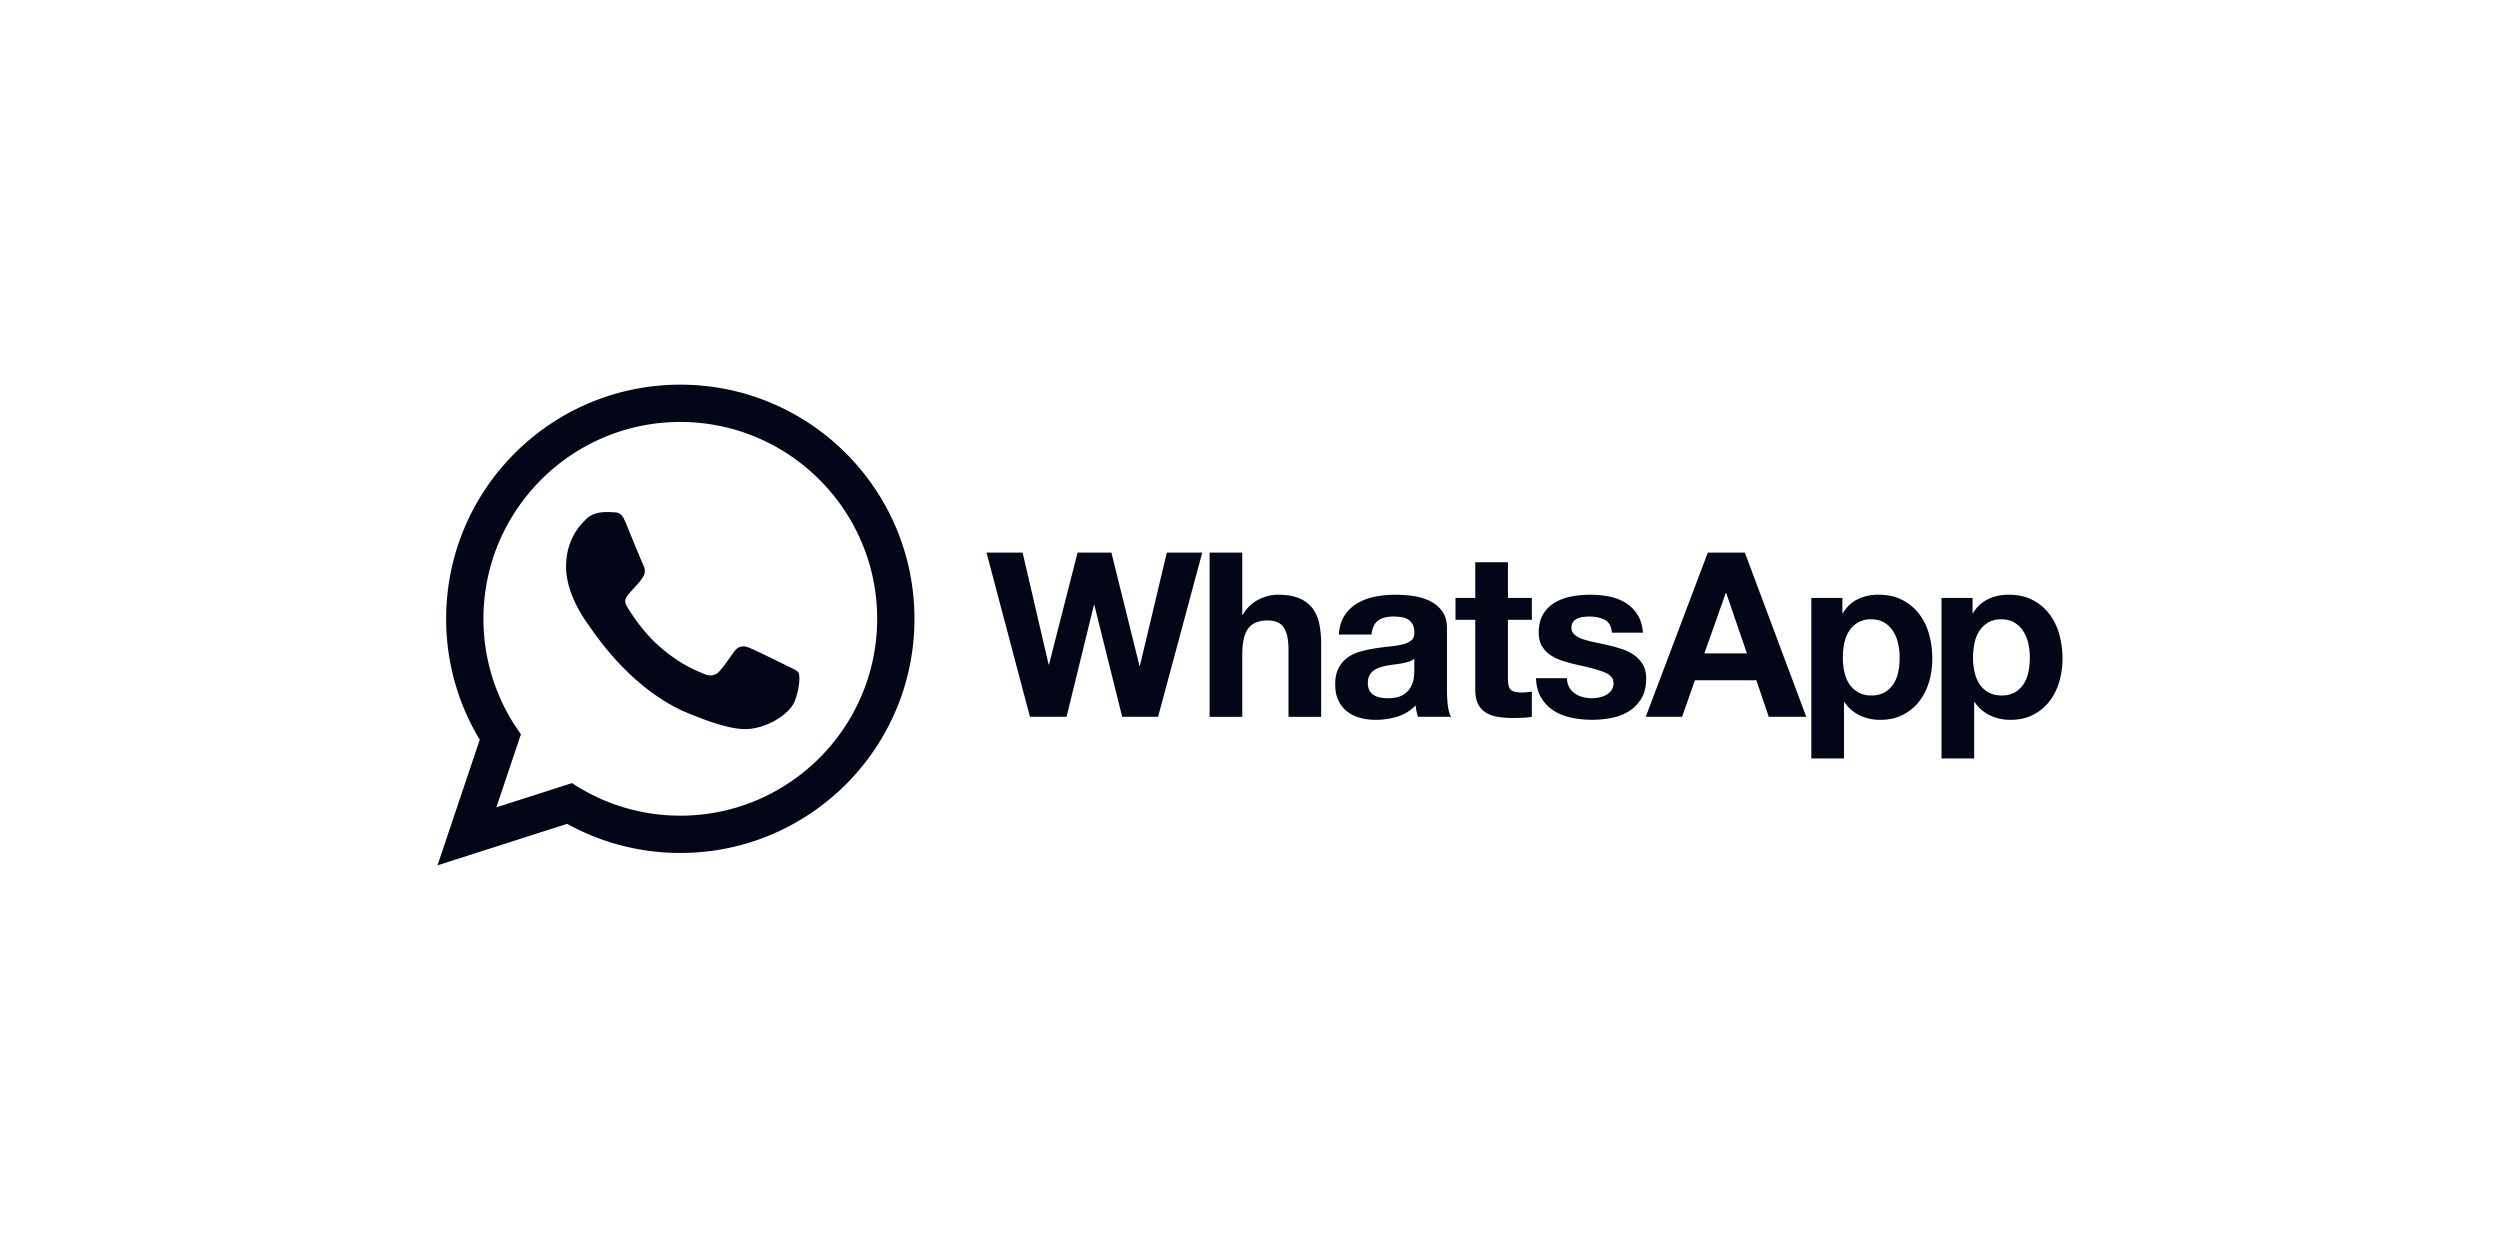 <svg xmlns="http://www.w3.org/2000/svg" width="120" height="60" fill="none"><path fill="#fff" d="M0 0h120v60H0z"/><path fill="url(#a)" d="M0 0h120v60H0z"/><path fill="url(#b)" d="M0 0h120v60H0z"/><path fill="#020617" fill-rule="evenodd" d="M54.716 31.957h-.022l-1.347-5.432h-1.623l-1.37 5.366h-.021l-1.248-5.366h-1.733l2.086 7.883h1.756l1.314-5.365h.022l1.336 5.365h1.722l2.12-7.883h-1.7l-1.292 5.432zm8.28-2.765a1.534 1.534 0 0 0-.634-.475c-.27-.114-.613-.171-1.032-.171-.295 0-.597.076-.906.226a1.82 1.82 0 0 0-.762.724h-.033v-2.971h-1.568v7.883h1.568v-2.991c0-.582.095-1 .287-1.254.192-.254.5-.38.928-.38.375 0 .636.115.783.347.148.232.221.584.221 1.055v3.223h1.568v-3.51c0-.354-.031-.675-.093-.966a1.85 1.85 0 0 0-.326-.74zm6.459 3.947v-2.97c0-.346-.077-.624-.232-.834a1.588 1.588 0 0 0-.596-.491 2.67 2.67 0 0 0-.806-.238 6.508 6.508 0 0 0-.872-.06c-.316 0-.632.031-.944.094a2.688 2.688 0 0 0-.845.314 1.88 1.88 0 0 0-.618.585c-.162.244-.254.549-.276.917h1.568c.03-.31.133-.53.309-.663.177-.132.42-.199.729-.199.14 0 .27.01.392.028a.875.875 0 0 1 .32.11.615.615 0 0 1 .22.232.83.83 0 0 1 .083.404c.008.161-.04.285-.143.37a1.05 1.05 0 0 1-.42.192 4.064 4.064 0 0 1-.607.1 11.7 11.7 0 0 0-.695.089 6.63 6.63 0 0 0-.702.149 1.967 1.967 0 0 0-.617.281 1.43 1.43 0 0 0-.443.503c-.114.21-.17.476-.17.8 0 .295.049.549.149.761.099.214.236.391.413.53.177.14.383.244.619.31.235.066.489.099.761.099.354 0 .7-.051 1.038-.154.339-.104.634-.284.883-.541a2.338 2.338 0 0 0 .11.551h1.59c-.073-.117-.124-.294-.154-.53a5.95 5.95 0 0 1-.044-.739zm-1.568-.939c0 .088-.009.207-.027.354a1.178 1.178 0 0 1-.15.435 1.035 1.035 0 0 1-.374.37c-.17.103-.409.156-.718.156-.125 0-.247-.012-.364-.034a.881.881 0 0 1-.31-.116.594.594 0 0 1-.21-.226.739.739 0 0 1-.077-.353c0-.147.026-.269.078-.365a.713.713 0 0 1 .204-.237c.084-.063.184-.112.298-.15.114-.036.23-.065.348-.088.124-.021.25-.04.375-.055.125-.014.245-.033.359-.055.114-.022.22-.05.32-.083a.696.696 0 0 0 .249-.137v.584zm4.494-5.211h-1.568V28.7h-.949v1.05h.949v3.366c0 .288.048.52.144.696.096.177.226.314.391.409.166.096.358.16.575.193.216.033.447.05.69.05.155 0 .313-.005.475-.011a3.7 3.7 0 0 0 .441-.045v-1.214a2.026 2.026 0 0 1-.232.033 2.57 2.57 0 0 1-.254.011c-.264 0-.441-.044-.53-.132-.087-.089-.132-.265-.132-.53v-2.827h1.148V28.7h-1.148v-1.71zm6.48 4.92a1.423 1.423 0 0 0-.408-.454 2.226 2.226 0 0 0-.58-.293 6.905 6.905 0 0 0-.667-.187c-.221-.051-.438-.1-.651-.144a5.093 5.093 0 0 1-.57-.148 1.197 1.197 0 0 1-.402-.216.43.43 0 0 1-.154-.342c0-.118.028-.212.087-.282a.59.59 0 0 1 .216-.16.966.966 0 0 1 .281-.072 2.7 2.7 0 0 1 .287-.017c.28 0 .523.054.73.16.205.108.32.312.34.613h1.492c-.03-.353-.12-.645-.271-.877a1.788 1.788 0 0 0-.568-.558 2.394 2.394 0 0 0-.779-.298 4.86 4.86 0 0 0-1.804-.005 2.47 2.47 0 0 0-.795.287 1.586 1.586 0 0 0-.57.557c-.143.236-.215.538-.215.906 0 .25.052.462.155.634.103.174.24.317.408.431.17.114.363.207.58.276.217.07.44.131.668.183.56.117.996.235 1.309.353.312.117.469.294.469.53 0 .14-.033.255-.1.347a.75.75 0 0 1-.248.221c-.1.056-.21.096-.331.121a1.664 1.664 0 0 1-.795-.016 1.162 1.162 0 0 1-.381-.171.86.86 0 0 1-.376-.734h-1.49c.015.383.101.701.26.955.157.254.36.458.606.613.247.154.529.265.846.33a4.893 4.893 0 0 0 1.926.006c.313-.062.59-.171.833-.326.244-.154.44-.358.591-.612.15-.254.226-.569.226-.944 0-.265-.051-.488-.154-.668zm3.114-5.384-2.98 7.883h1.744l.618-1.755h2.948l.596 1.755h1.8l-2.948-7.883h-1.778zm-.165 4.837 1.026-2.894h.023l.993 2.894H81.81zm10.311-1.889a2.39 2.39 0 0 0-.805-.673c-.325-.17-.71-.254-1.16-.254-.353 0-.677.07-.971.21-.295.14-.537.364-.728.673h-.023V28.7h-1.49v7.707h1.568v-2.705h.021c.191.28.436.491.735.635.297.144.623.215.977.215.42 0 .786-.081 1.098-.243.313-.161.575-.379.784-.651.21-.272.366-.585.47-.938.103-.354.154-.722.154-1.104a4.38 4.38 0 0 0-.154-1.165 2.856 2.856 0 0 0-.475-.978zm-1.003 2.772c-.045.22-.12.413-.227.579-.107.166-.247.3-.42.404a1.246 1.246 0 0 1-.646.154 1.26 1.26 0 0 1-.64-.154 1.237 1.237 0 0 1-.425-.404 1.747 1.747 0 0 1-.232-.58 3.175 3.175 0 0 1-.072-.672c0-.236.022-.464.066-.685.045-.22.12-.416.227-.585.106-.17.246-.308.42-.415a1.21 1.21 0 0 1 .645-.16c.25 0 .463.054.635.16.173.107.315.247.425.42.11.173.19.37.237.591.048.22.072.446.072.674 0 .227-.021.452-.065.673zm7.728-1.794a2.856 2.856 0 0 0-.475-.978 2.4 2.4 0 0 0-.806-.673c-.324-.17-.71-.254-1.16-.254-.353 0-.677.07-.971.21a1.72 1.72 0 0 0-.729.673h-.022V28.7h-1.49v7.707h1.567v-2.705h.022c.192.28.437.491.735.635.298.143.624.215.977.215.42 0 .786-.081 1.099-.243.312-.161.574-.379.783-.651.21-.272.367-.585.47-.938A3.93 3.93 0 0 0 99 31.616c0-.405-.051-.794-.154-1.165zm-1.48 1.794c-.044.22-.12.413-.226.579a1.26 1.26 0 0 1-.42.404 1.248 1.248 0 0 1-.645.154c-.25 0-.464-.052-.641-.154a1.239 1.239 0 0 1-.425-.404 1.756 1.756 0 0 1-.232-.58 3.195 3.195 0 0 1-.072-.672c0-.236.023-.464.067-.685.044-.22.12-.416.226-.585.107-.17.247-.308.42-.415a1.21 1.21 0 0 1 .645-.16c.25 0 .462.054.635.16.173.107.315.247.425.42.111.173.19.37.238.591.048.22.071.446.071.674 0 .227-.022.452-.066.673zM32.655 18.464c-6.207 0-11.24 5.032-11.24 11.24 0 2.122.59 4.108 1.613 5.802L21 41.536l6.223-1.992a11.19 11.19 0 0 0 5.432 1.398c6.207 0 11.239-5.032 11.239-11.239 0-6.207-5.032-11.239-11.24-11.239zm0 20.688a9.394 9.394 0 0 1-5.199-1.563l-3.631 1.163 1.18-3.51a9.397 9.397 0 0 1-1.8-5.54c0-5.21 4.24-9.448 9.45-9.448 5.21 0 9.449 4.239 9.449 9.449s-4.239 9.449-9.45 9.449z" clip-rule="evenodd"/><path fill="#020617" fill-rule="evenodd" d="M30.019 25.054c-.182-.438-.322-.453-.603-.467a6.475 6.475 0 0 0-.315-.009c-.363 0-.738.107-.965.338-.275.282-.964.942-.964 2.298s.987 2.665 1.125 2.85c.138.183 1.925 3.005 4.706 4.158 2.171.899 2.816.819 3.31.71.721-.157 1.626-.688 1.856-1.33.23-.644.23-1.196.16-1.31-.068-.115-.252-.184-.528-.322-.275-.138-1.63-.804-1.882-.896-.253-.092-.486-.064-.68.205-.269.371-.526.752-.74.978-.168.178-.437.203-.67.104-.304-.13-1.162-.43-2.215-1.367-.819-.73-1.372-1.632-1.532-1.908-.161-.276-.015-.44.11-.59.14-.171.27-.294.409-.455.137-.16.214-.246.306-.43s.03-.374-.039-.512-.62-1.493-.85-2.045z" clip-rule="evenodd"/><defs><linearGradient id="a" x1="16.298" x2="31.644" y1="29.727" y2="29.727" gradientUnits="userSpaceOnUse"><stop offset=".401" stop-color="#fff"/><stop offset="1" stop-color="#fff" stop-opacity="0"/></linearGradient><linearGradient id="b" x1="103.99" x2="89.337" y1="29.727" y2="29.727" gradientUnits="userSpaceOnUse"><stop stop-color="#fff"/><stop offset="1" stop-color="#fff" stop-opacity="0"/></linearGradient></defs></svg>